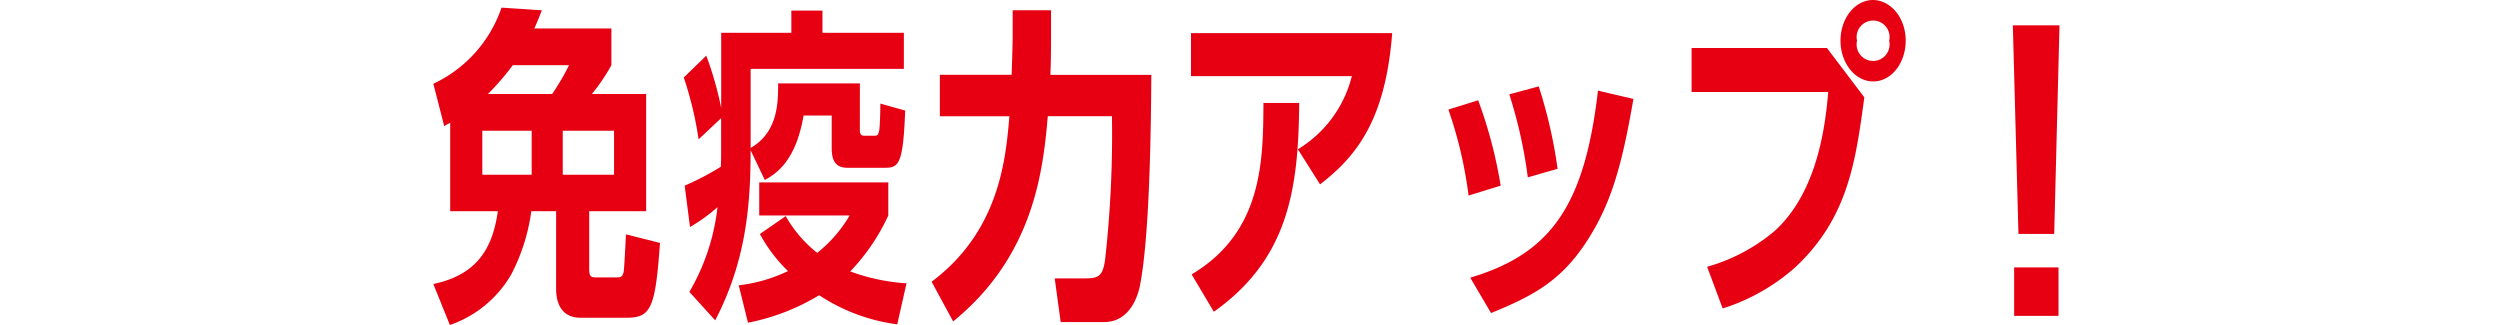 <svg xmlns="http://www.w3.org/2000/svg" viewBox="0 0 300 39"><defs><clipPath id="a"><path fill="#e60012" d="M0 0H195.139V39H0z" data-name="長方形 102"/></clipPath></defs><g data-name="グループ 846" transform="translate(8261 -4637)"><path fill="none" d="M0 0H300V39H0z" data-name="長方形 392" transform="translate(-8261 4637)"/><g data-name="グループ 841"><g fill="#e60012" clip-path="url(#a)" data-name="グループ 287" transform="translate(-8185 4637) translate(-24)"><path d="M21.366 2.916v4.409a23 23 0 0 1-2.342 3.456h6.513V24.84h-6.831v6.789c0 .873.079 1.154.715 1.154h2.62c.4 0 .675-.04.8-.675.077-.4.236-3.734.276-4.491l4.083 1.035c-.556 7.7-1.032 8.975-3.972 8.975h-5.554c-2.622 0-2.94-2.263-2.94-3.494V24.84h-2.978a23.121 23.121 0 0 1-2.382 7.545A13.632 13.632 0 0 1 1.985 38.5L0 33.577c5.521-1.151 7.148-4.605 7.744-8.737H2.025v-10.6a4.959 4.959 0 0 0-.715.4L0 9.551A15.632 15.632 0 0 0 8.181.415l4.846.318c-.357.873-.556 1.429-.913 2.184zM5.878 20.471H11.8v-5.283H5.878zm8.379-9.689a27.983 27.983 0 0 0 2.025-3.456H9.531a31.3 31.3 0 0 1-2.978 3.456zm1.273 9.689h6.156v-5.283H15.53z" data-name="パス 710" transform="translate(0 .501)"/><path d="M34.754 14.715c0 .754.119.873.556.873h1.151c.357 0 .516 0 .635-.754.079-.675.119-2.342.119-3.1l2.978.834c-.236 6.354-.754 6.868-2.382 6.868h-4.566c-1.868 0-1.868-1.628-1.868-2.541v-3.73H28c-.955 5.638-3.417 7.027-4.647 7.74l-1.707-3.571c0 6.63-.556 13.3-4.25 20.411l-3.1-3.417a25.687 25.687 0 0 0 3.375-10.166 20.461 20.461 0 0 1-3.3 2.384l-.635-4.965a33.992 33.992 0 0 0 4.33-2.263c.04-.516.04-1.31.04-1.63v-4.204l-2.7 2.541a43.11 43.11 0 0 0-1.78-7.425l2.7-2.62a41.537 41.537 0 0 1 1.789 6.275V3.239h8.419V.577h3.732v2.662h9.769v4.328H21.648v9.491c3.3-1.906 3.3-5.479 3.3-7.744h9.811zm3.414 10.446a24.4 24.4 0 0 1-4.568 6.712 23.776 23.776 0 0 0 6.754 1.427l-1.114 4.927a22.289 22.289 0 0 1-9.372-3.5 26.066 26.066 0 0 1-8.538 3.3l-1.111-4.487a18.662 18.662 0 0 0 5.916-1.709 18.073 18.073 0 0 1-3.375-4.447l3.1-2.146a15.106 15.106 0 0 0 3.774 4.409 16.028 16.028 0 0 0 3.893-4.486H22.68v-3.972h15.488z" data-name="パス 711" transform="translate(16.428 .697)"/><path d="M36.839.559h4.605V3.9c0 2.3-.04 3.335-.079 4.409h12.111c-.04 7.345-.236 19.458-1.35 25.217-.159.832-.993 4.447-4.327 4.447H42.6l-.717-5.243h3.692c1.628 0 2.067-.357 2.342-2.144a135.034 135.034 0 0 0 .836-17.314h-7.7c-.556 6.474-1.67 16.758-11.359 24.624l-2.581-4.766c8.181-6.116 8.9-14.813 9.334-19.857H28.1V8.305h8.615c.04-1.27.121-3.5.121-4.57z" data-name="パス 712" transform="translate(32.682 .675)"/><path d="M54.049 15.741a14.3 14.3 0 0 0 6.474-8.774h-19.3V1.8h24.143c-.794 10.327-4.208 14.736-8.657 18.15zM41.3 30.754c8.538-5.084 8.578-13.662 8.617-20.572h4.29c-.079 10.483-1.35 18.743-10.245 25.058z" data-name="パス 713" transform="translate(49.697 2.172)"/><path d="M57.647 17.8a50.528 50.528 0 0 0-2.422-10.319L58.8 6.367a54.68 54.68 0 0 1 2.7 10.245zm.2 9.85c9.808-2.9 13.741-8.818 15.329-22.44l4.25.995c-1.39 8.141-2.742 12.828-5.8 17.394-3.1 4.647-6.553 6.354-11.28 8.3zm6.91-12.034a56.145 56.145 0 0 0-2.223-9.967l3.532-.949a57.678 57.678 0 0 1 2.265 9.888z" data-name="パス 714" transform="translate(66.581 5.667)"/><path d="m84.7 5.759 4.486 5.92c-1.032 7.665-1.945 14.454-8.26 20.371a23.934 23.934 0 0 1-8.737 4.963l-1.866-5a21.692 21.692 0 0 0 8.141-4.33c5.322-4.885 6.077-13.225 6.394-16.641h-16.4V5.759zm9.451-.873c0 2.662-1.707 4.885-3.893 4.885-2.223 0-3.93-2.263-3.93-4.885 0-2.7 1.747-4.885 3.891-4.885 2.106 0 3.933 2.106 3.933 4.885m-5.838 0a1.978 1.978 0 1 0 3.853 0 1.977 1.977 0 1 0-3.853 0" data-name="パス 715" transform="translate(82.532 .001)"/><path d="m91.534 1.379-.634 25.03h-4.29l-.675-25.03zm-.119 34.86h-5.322v-5.812h5.322z" data-name="パス 716" transform="translate(103.605 1.663)"/></g></g></g></svg>